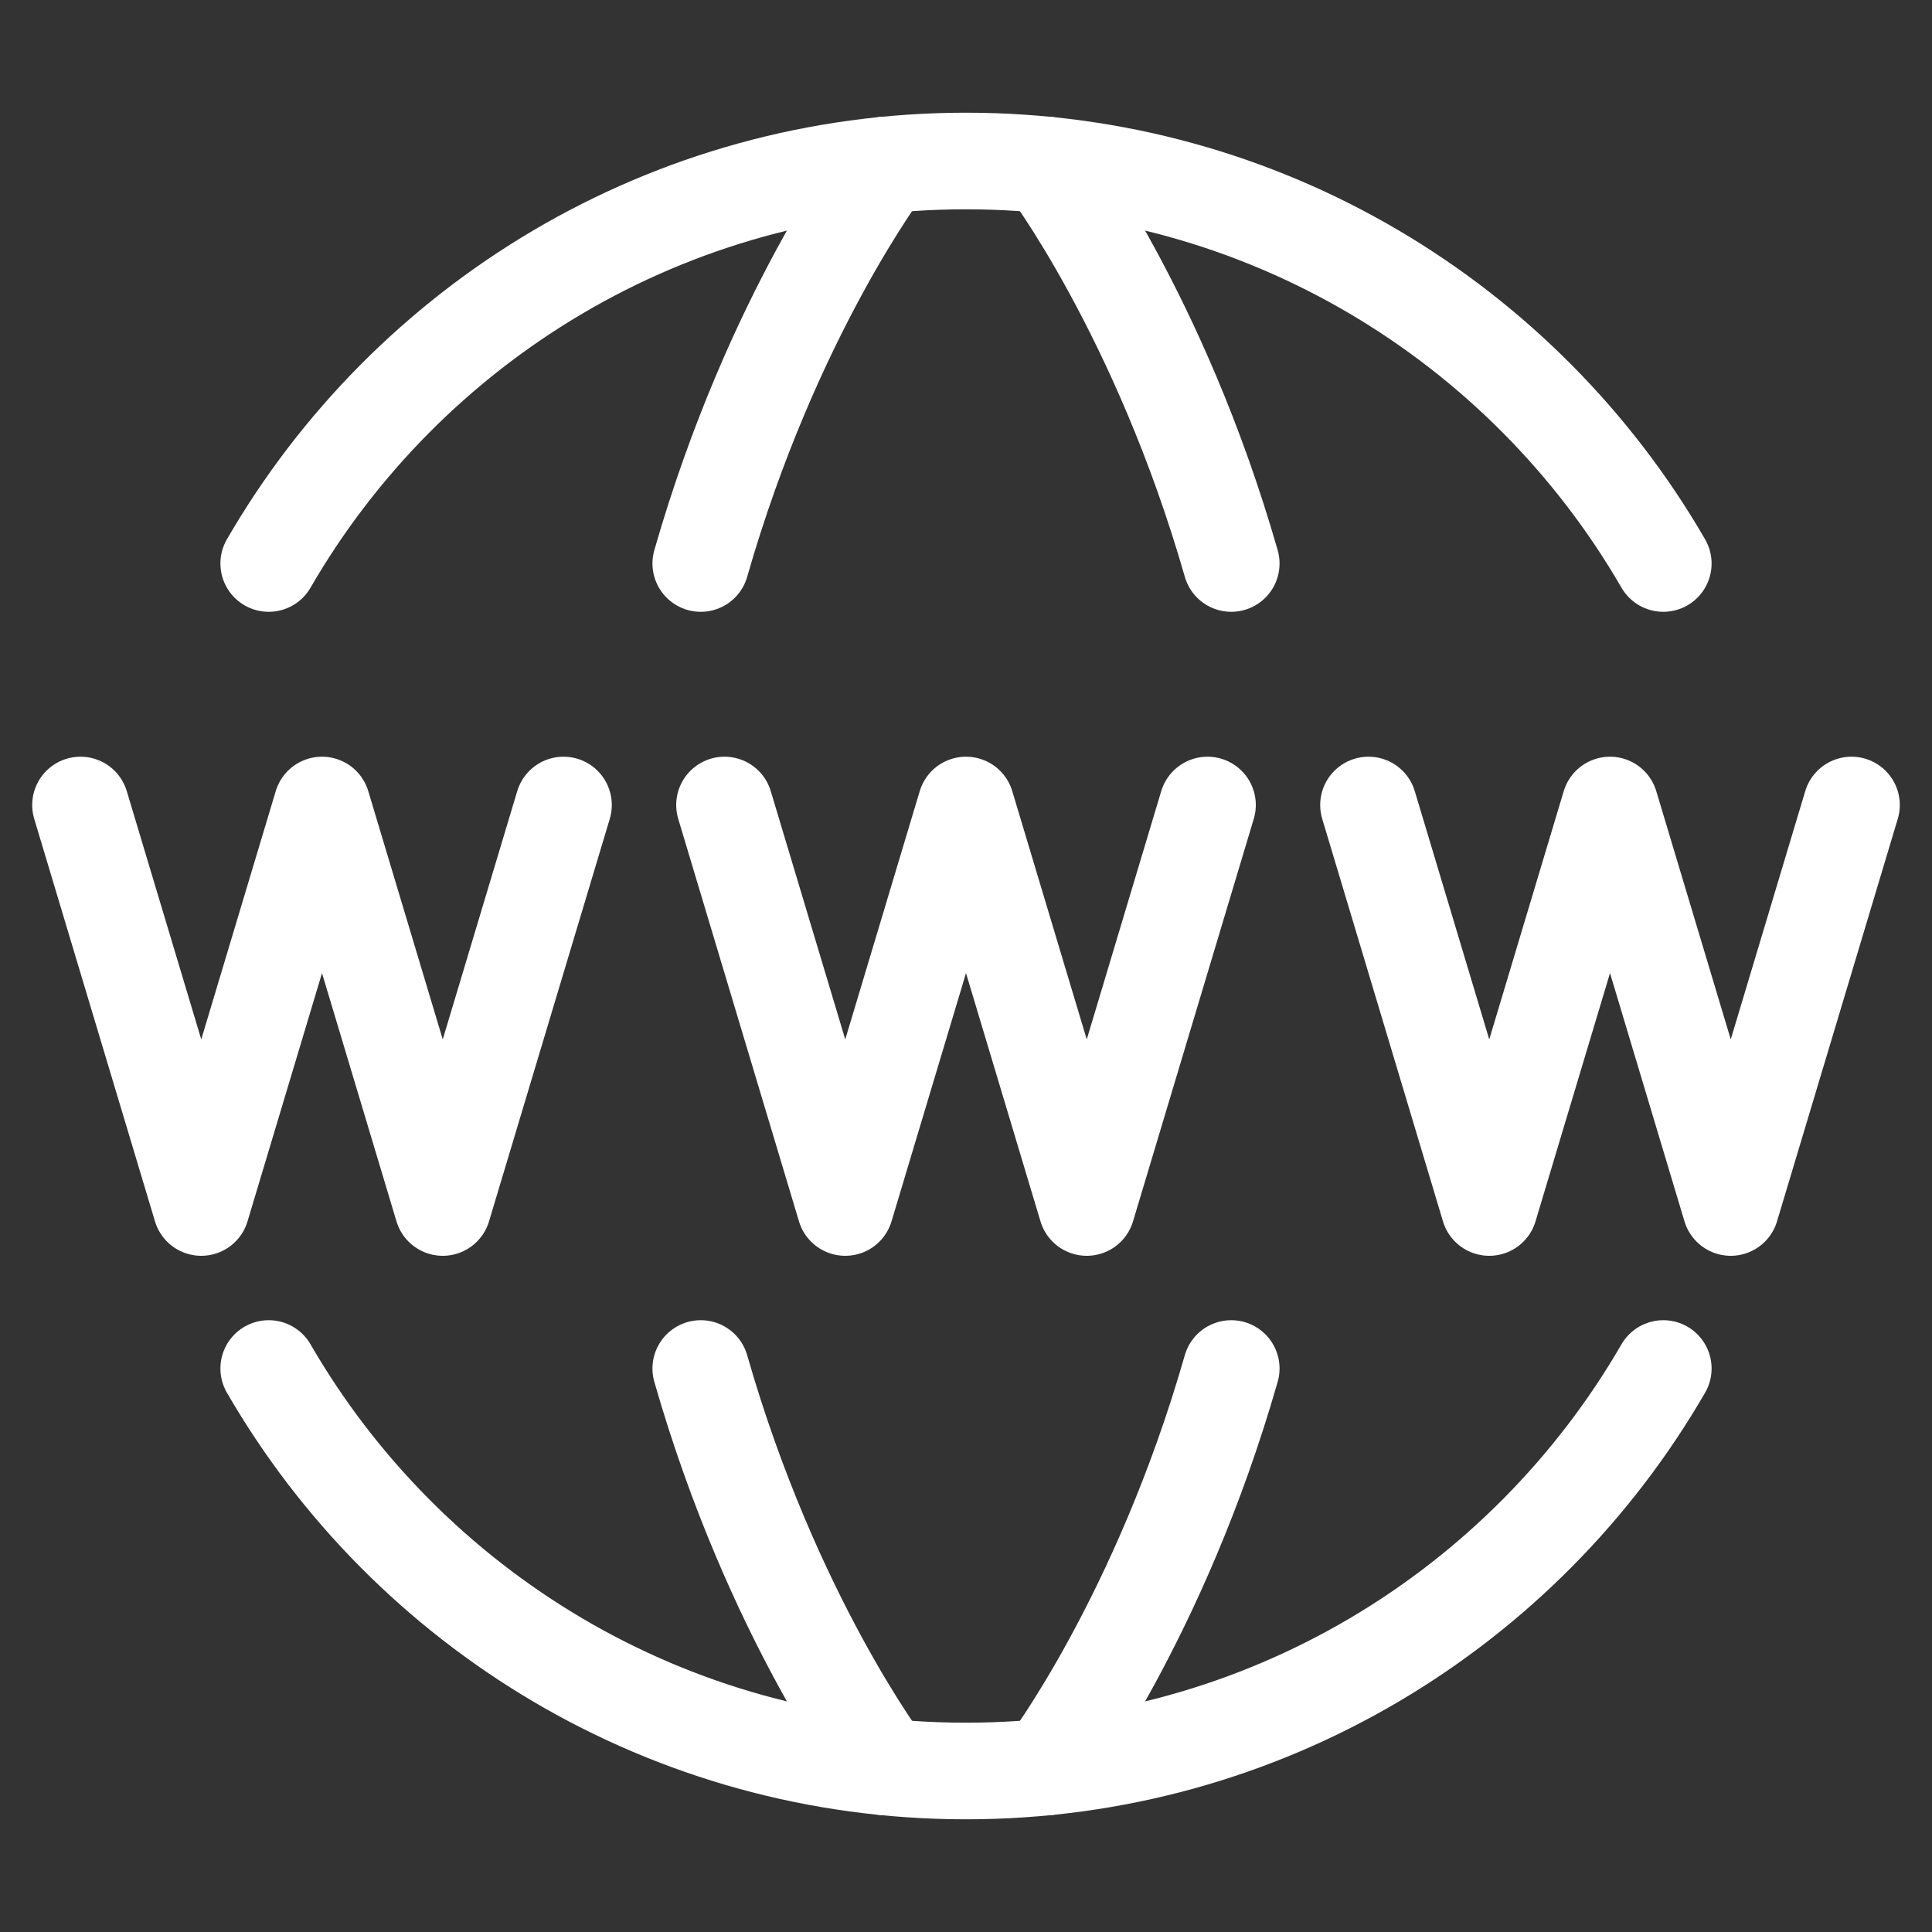 <svg color="#ffffff" xmlns="http://www.w3.org/2000/svg" fill="none" viewBox="0 0 24 24" stroke-width="1.2" height="64px" width="64px"><rect x="0" y="0" width="24" height="24" fill="#333333" stroke="none"/><path stroke-linejoin="round" stroke-linecap="round" stroke-width="1.2" stroke="#ffffff" d="M3.338 17C5.067 19.989 8.299 22 12 22C15.701 22 18.933 19.989 20.662 17"></path><path stroke-linejoin="round" stroke-linecap="round" stroke-width="1.2" stroke="#ffffff" d="M3.338 7C5.067 4.011 8.299 2 12 2C15.701 2 18.933 4.011 20.662 7"></path><path stroke-linejoin="round" stroke-linecap="round" stroke-width="1.2" stroke="#ffffff" d="M13 21.951C13 21.951 14.408 20.097 15.295 17"></path><path stroke-linejoin="round" stroke-linecap="round" stroke-width="1.2" stroke="#ffffff" d="M13 2.049C13 2.049 14.408 3.903 15.295 7"></path><path stroke-linejoin="round" stroke-linecap="round" stroke-width="1.2" stroke="#ffffff" d="M11 21.951C11 21.951 9.592 20.097 8.705 17"></path><path stroke-linejoin="round" stroke-linecap="round" stroke-width="1.2" stroke="#ffffff" d="M11 2.049C11 2.049 9.592 3.903 8.705 7"></path><path stroke-linejoin="round" stroke-linecap="round" stroke-width="1.2" stroke="#ffffff" d="M9 10L10.5 15L12 10L13.5 15L15 10"></path><path stroke-linejoin="round" stroke-linecap="round" stroke-width="1.2" stroke="#ffffff" d="M1 10L2.5 15L4 10L5.5 15L7 10"></path><path stroke-linejoin="round" stroke-linecap="round" stroke-width="1.2" stroke="#ffffff" d="M17 10L18.5 15L20 10L21.5 15L23 10"></path></svg>